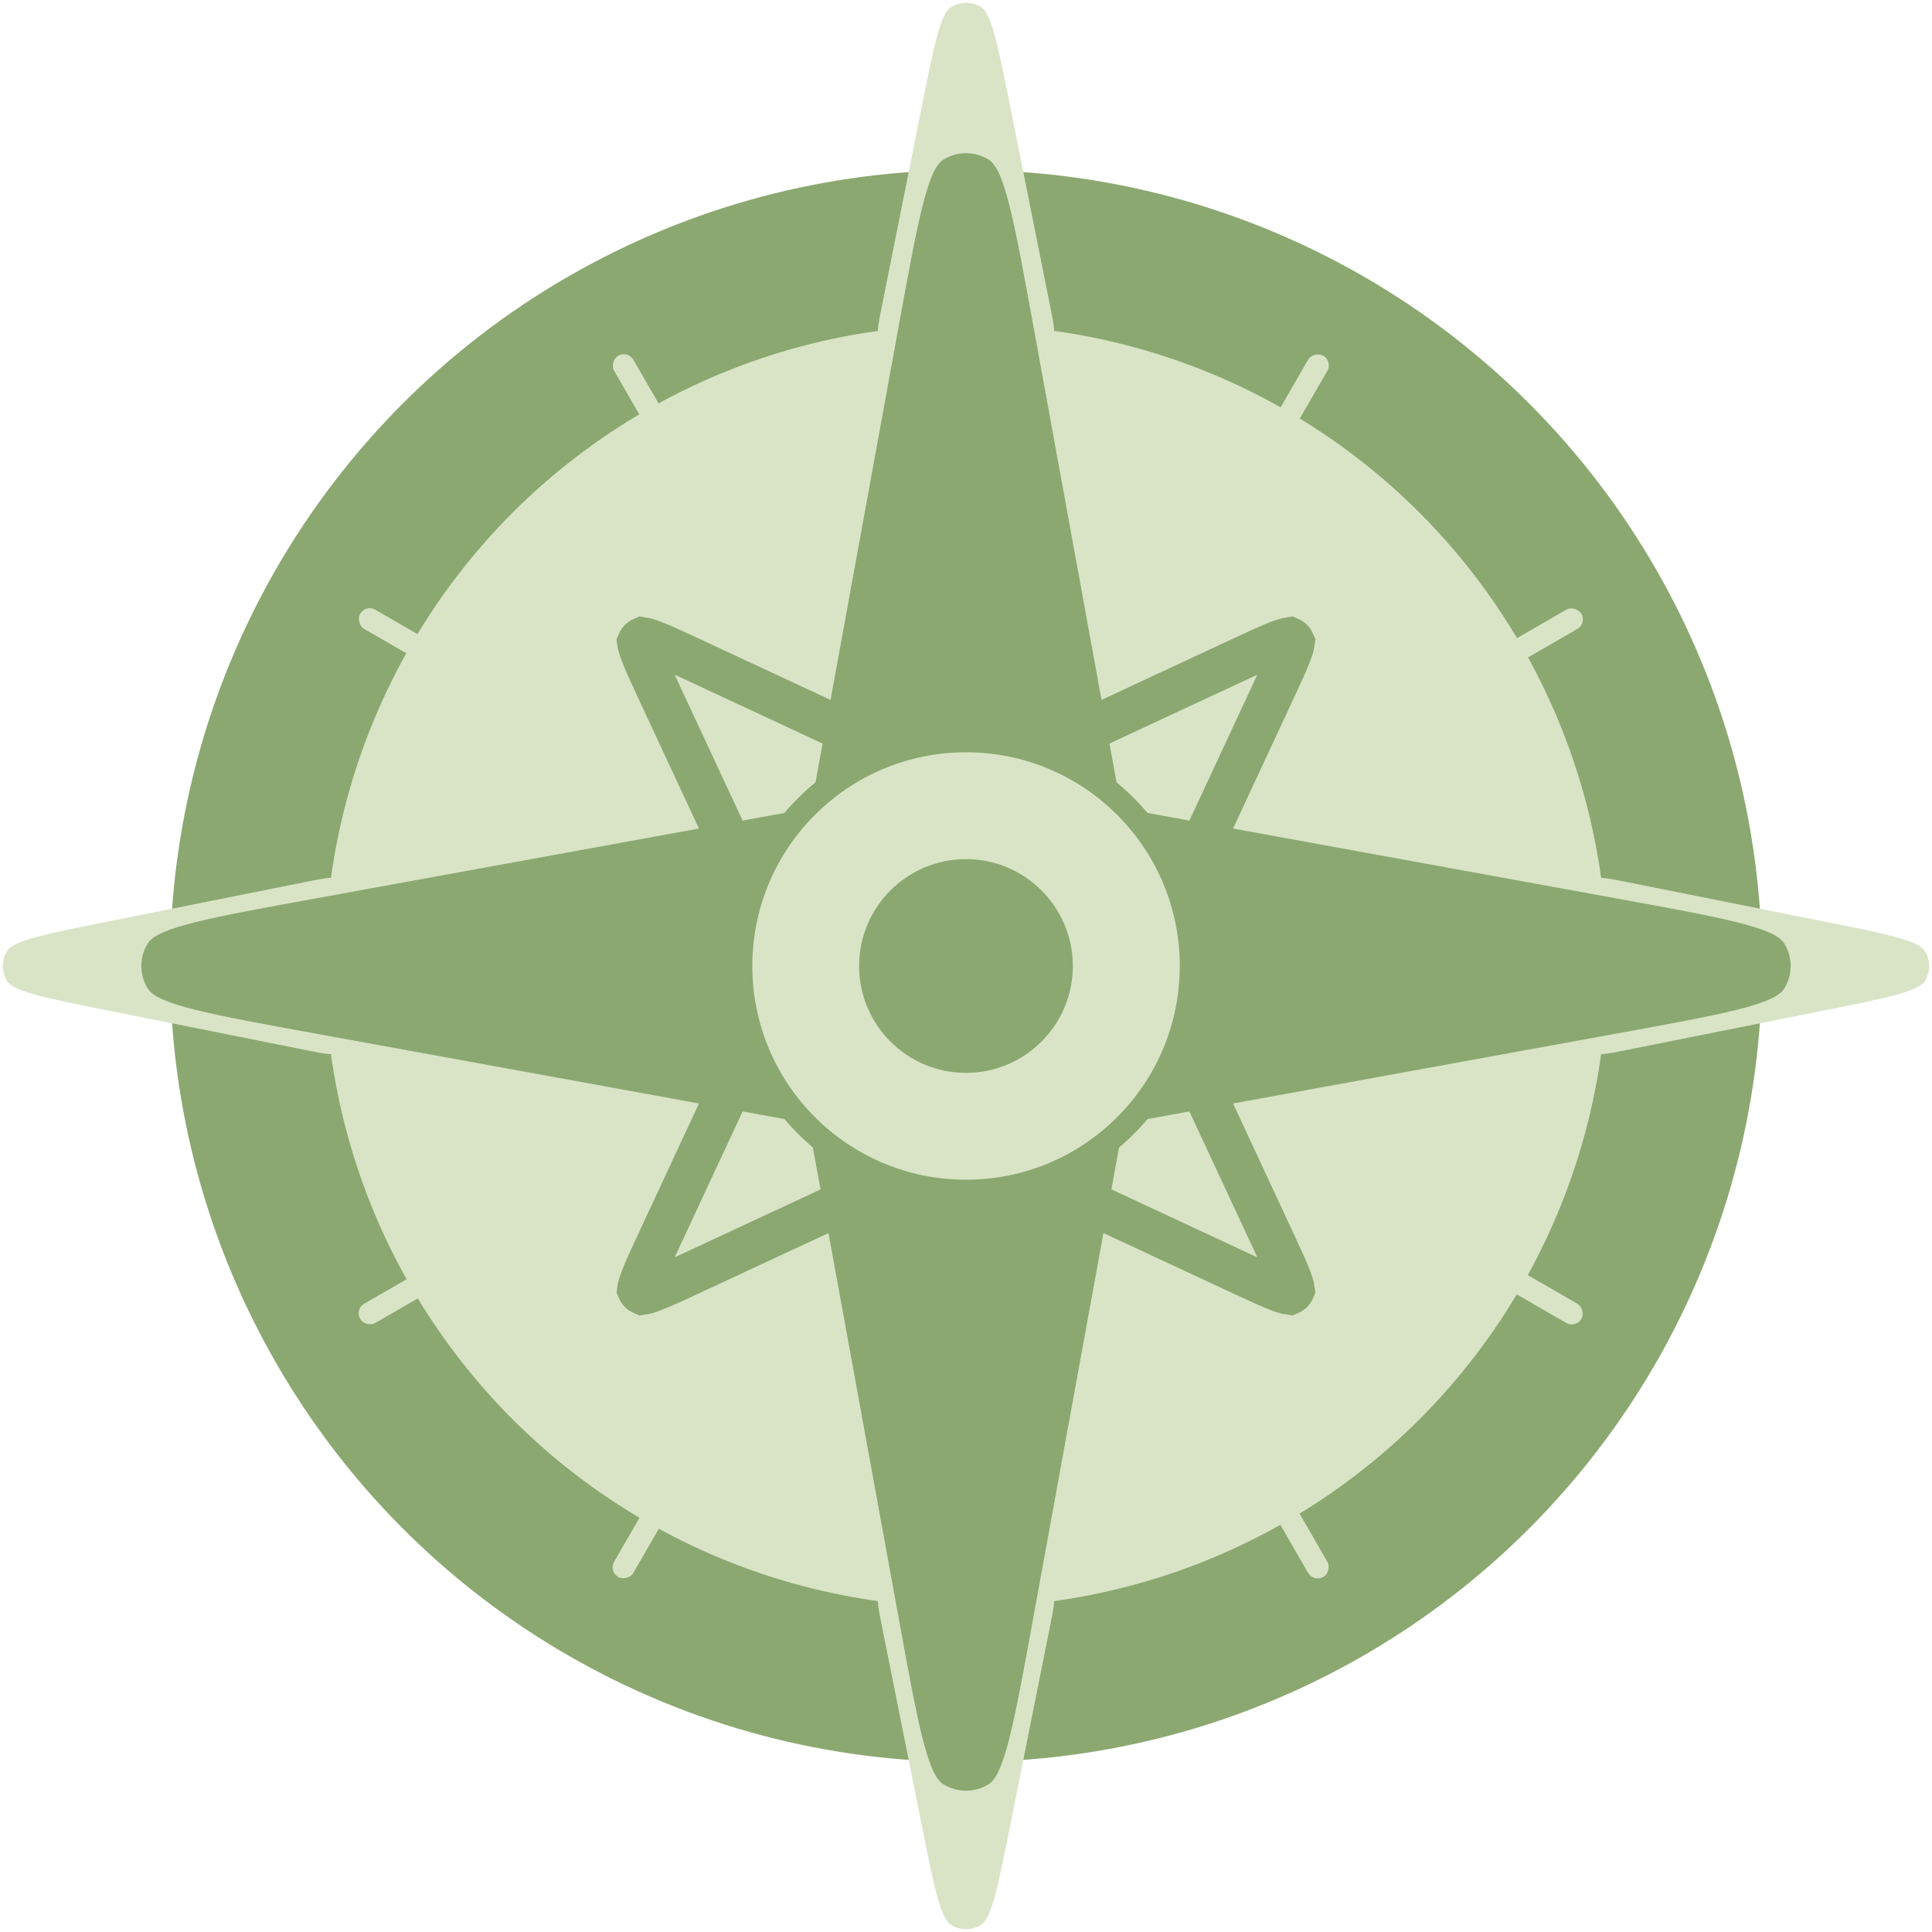 <svg width="135" height="135" viewBox="0 0 135 135" fill="none" xmlns="http://www.w3.org/2000/svg">
<g clip-path="url(#clip0_2089_6827)">
<ellipse cx="67.498" cy="67.5" rx="55.618" ry="55.618" fill="#8BA870"/>
<path d="M25.187 70.234V64.766C25.187 63.428 25.187 62.759 24.912 62.29C24.671 61.879 24.291 61.568 23.841 61.412C23.327 61.234 22.671 61.366 21.359 61.628L7.689 64.362C3.196 65.261 0.949 65.71 0.492 66.456C0.1 67.097 0.1 67.903 0.492 68.544C0.949 69.29 3.196 69.739 7.689 70.638L7.689 70.638L21.359 73.372C22.671 73.634 23.327 73.765 23.841 73.588C24.291 73.432 24.671 73.121 24.912 72.71C25.187 72.241 25.187 71.572 25.187 70.234Z" fill="#D9E4C7"/>
<path d="M109.813 64.766L109.813 70.234C109.813 71.572 109.813 72.241 110.088 72.71C110.329 73.121 110.709 73.432 111.159 73.588C111.673 73.766 112.329 73.635 113.641 73.372L127.311 70.638C131.804 69.739 134.051 69.29 134.508 68.545C134.9 67.904 134.9 67.097 134.508 66.456C134.051 65.71 131.804 65.261 127.311 64.362L127.311 64.362L113.641 61.628C112.329 61.366 111.673 61.235 111.159 61.412C110.709 61.568 110.329 61.88 110.088 62.291C109.813 62.759 109.813 63.428 109.813 64.766Z" fill="#D9E4C7"/>
<path d="M70.234 109.813L64.766 109.813C63.428 109.813 62.759 109.813 62.29 110.088C61.879 110.329 61.568 110.709 61.412 111.159C61.234 111.673 61.365 112.329 61.628 113.641L64.362 127.311C65.26 131.804 65.71 134.051 66.455 134.508C67.096 134.9 67.903 134.9 68.544 134.508C69.289 134.051 69.739 131.804 70.638 127.311L73.371 113.641C73.634 112.329 73.765 111.673 73.588 111.159C73.432 110.709 73.12 110.329 72.709 110.088C72.241 109.813 71.572 109.813 70.234 109.813Z" fill="#D9E4C7"/>
<path d="M64.766 25.187L70.234 25.187C71.572 25.187 72.241 25.187 72.71 24.912C73.121 24.671 73.432 24.291 73.588 23.841C73.766 23.327 73.635 22.671 73.372 21.359L70.638 7.689C69.74 3.196 69.29 0.949 68.545 0.492C67.904 0.1 67.097 0.1 66.456 0.492C65.711 0.949 65.261 3.196 64.362 7.689L61.629 21.359C61.366 22.671 61.235 23.327 61.413 23.841C61.568 24.291 61.88 24.671 62.291 24.912C62.759 25.187 63.428 25.187 64.766 25.187Z" fill="#D9E4C7"/>
<rect x="25.551" y="42.217" width="98.537" height="1.551" rx="0.775" transform="rotate(30 25.551 42.217)" fill="#D9E4C7"/>
<rect x="43.87" y="24.468" width="98.537" height="1.551" rx="0.775" transform="rotate(60 43.87 24.468)" fill="#D9E4C7"/>
<rect x="93.135" y="25.243" width="98.537" height="1.551" rx="0.775" transform="rotate(120 93.135 25.243)" fill="#D9E4C7"/>
<rect x="110.89" y="43.56" width="98.537" height="1.551" rx="0.775" transform="rotate(150 110.89 43.56)" fill="#D9E4C7"/>
<ellipse cx="67.503" cy="67.5" rx="44.802" ry="44.802" fill="#D9E4C7"/>
<path d="M44.88 44.619C44.934 44.627 45.125 44.655 45.541 44.807C45.855 44.922 46.225 45.078 46.673 45.279L48.273 46.015L75.488 58.687C75.694 58.783 75.81 58.837 75.895 58.881L75.975 58.926C75.994 58.94 76.011 58.955 76.028 58.972L76.073 59.025C76.068 59.019 76.079 59.03 76.118 59.104L76.312 59.511L88.984 86.726C89.567 87.978 89.962 88.828 90.192 89.458C90.343 89.871 90.371 90.062 90.378 90.117C90.328 90.235 90.234 90.329 90.117 90.379C90.061 90.371 89.87 90.343 89.457 90.193C89.143 90.078 88.773 89.921 88.326 89.721L86.725 88.985L59.51 76.313C59.304 76.217 59.188 76.162 59.103 76.118L59.024 76.073C59.005 76.059 58.988 76.044 58.971 76.028L58.925 75.975C58.922 75.969 58.908 75.949 58.88 75.896L58.686 75.489L46.014 48.274C45.431 47.021 45.036 46.171 44.806 45.541C44.654 45.125 44.626 44.935 44.619 44.881C44.669 44.764 44.763 44.67 44.88 44.619Z" stroke="#8BA870" stroke-width="3"/>
<path d="M90.381 44.881C90.374 44.935 90.346 45.125 90.194 45.541C90.079 45.856 89.922 46.226 89.722 46.674L88.986 48.274L76.314 75.489C76.218 75.695 76.164 75.81 76.12 75.896L76.075 75.976C76.061 75.994 76.045 76.012 76.029 76.028L75.976 76.073C75.982 76.069 75.971 76.08 75.897 76.118L75.49 76.313L48.275 88.985C47.022 89.568 46.172 89.963 45.542 90.193C45.13 90.343 44.939 90.371 44.883 90.379C44.766 90.329 44.672 90.235 44.622 90.117C44.629 90.062 44.657 89.871 44.808 89.458C44.923 89.143 45.08 88.774 45.28 88.326L46.016 86.726L58.688 59.511C58.784 59.304 58.838 59.189 58.882 59.104L58.927 59.025C58.941 59.006 58.957 58.988 58.973 58.972L59.026 58.926C59.031 58.922 59.052 58.908 59.105 58.881L59.512 58.687L86.727 46.015C87.98 45.431 88.83 45.037 89.46 44.807C89.875 44.655 90.066 44.627 90.12 44.619C90.237 44.67 90.331 44.764 90.381 44.881Z" stroke="#8BA870" stroke-width="3"/>
<path d="M62.781 22.878C64.121 15.531 64.79 11.858 65.919 11.156C66.889 10.553 68.117 10.553 69.087 11.156C70.216 11.858 70.886 15.531 72.225 22.878L79.404 62.254C79.759 64.198 79.936 65.171 79.663 65.93C79.424 66.596 78.957 67.156 78.345 67.51C77.647 67.915 76.659 67.915 74.682 67.915H60.324C58.348 67.915 57.36 67.915 56.662 67.51C56.05 67.156 55.583 66.596 55.343 65.93C55.071 65.171 55.248 64.198 55.602 62.254L62.781 22.878Z" fill="#8BA870"/>
<path d="M112.949 62.778C120.296 64.117 123.97 64.787 124.672 65.916C125.275 66.886 125.275 68.114 124.672 69.084C123.97 70.213 120.296 70.883 112.949 72.222L73.574 79.401C71.629 79.756 70.657 79.933 69.898 79.66C69.232 79.421 68.672 78.954 68.317 78.341C67.913 77.644 67.913 76.655 67.913 74.679L67.913 60.321C67.913 58.345 67.913 57.357 68.317 56.659C68.672 56.046 69.232 55.579 69.898 55.34C70.657 55.067 71.629 55.244 73.574 55.599L112.949 62.778Z" fill="#8BA870"/>
<path d="M22.051 72.222C14.704 70.883 11.031 70.213 10.329 69.084C9.726 68.114 9.726 66.886 10.329 65.916C11.031 64.787 14.704 64.117 22.051 62.778L61.427 55.599C63.371 55.244 64.343 55.067 65.102 55.34C65.768 55.579 66.328 56.046 66.683 56.659C67.088 57.356 67.088 58.345 67.088 60.321L67.088 74.679C67.088 76.655 67.088 77.644 66.683 78.341C66.328 78.954 65.768 79.421 65.102 79.66C64.343 79.933 63.371 79.756 61.427 79.401L22.051 72.222Z" fill="#8BA870"/>
<path d="M72.219 112.951C70.879 120.298 70.21 123.972 69.081 124.674C68.111 125.276 66.883 125.276 65.913 124.674C64.784 123.972 64.114 120.298 62.775 112.951L55.596 73.576C55.241 71.631 55.064 70.659 55.337 69.9C55.576 69.234 56.043 68.674 56.655 68.319C57.353 67.915 58.341 67.915 60.318 67.915L74.676 67.915C76.652 67.915 77.64 67.915 78.338 68.319C78.95 68.674 79.417 69.234 79.657 69.9C79.93 70.659 79.752 71.631 79.398 73.576L72.219 112.951Z" fill="#8BA870"/>
<ellipse cx="67.5" cy="67.5" rx="16.593" ry="16.593" fill="#8BA870"/>
<ellipse cx="67.503" cy="67.5" rx="14.934" ry="14.934" fill="#D9E4C7"/>
<ellipse cx="67.498" cy="67.5" rx="7.467" ry="7.467" fill="#8BA870"/>
</g>
<defs>
<clipPath id="clip0_2089_6827">
<rect width="135" height="135" fill="white"/>
</clipPath>
</defs>
</svg>
